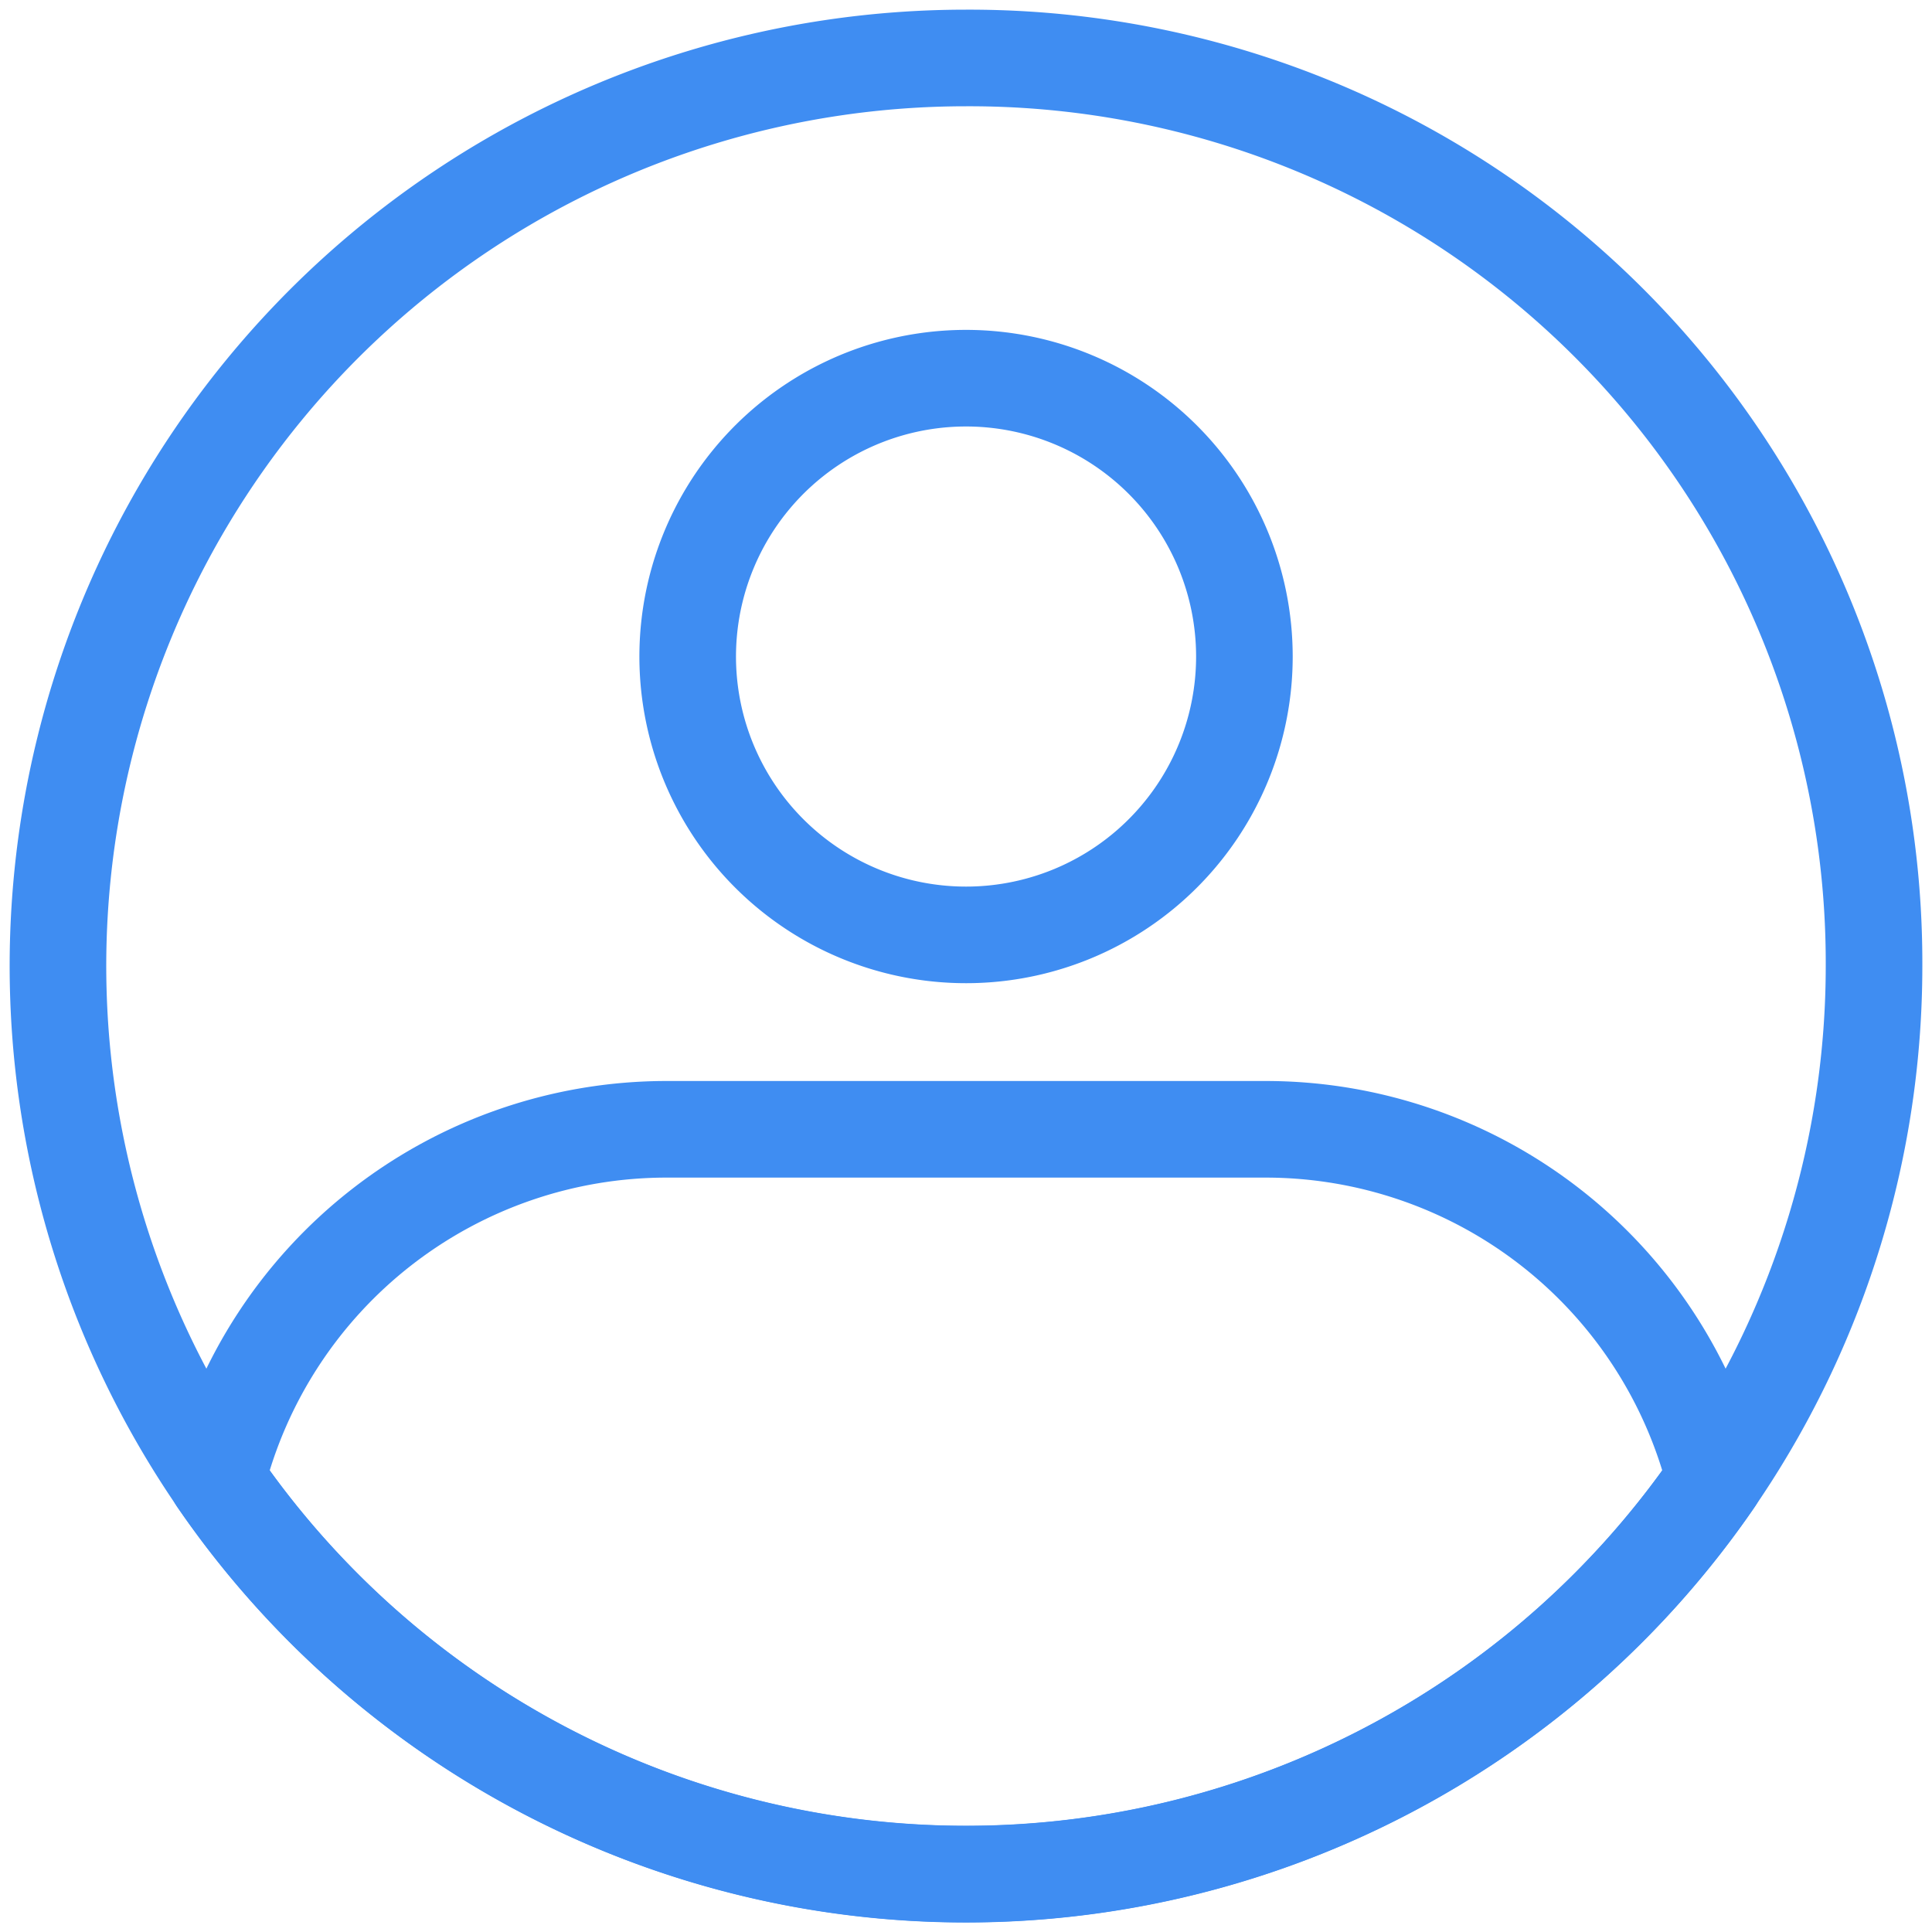 <svg id="Img_School_Icon2" xmlns="http://www.w3.org/2000/svg" xmlns:xlink="http://www.w3.org/1999/xlink" width="40" height="40" viewBox="0 0 40 40">
  <defs>
    <clipPath id="clip-path">
      <rect id="사각형_196" data-name="사각형 196" width="40" height="40" stroke="#fff" stroke-width="2"/>
    </clipPath>
  </defs>
  <g id="그룹_6161" data-name="그룹 6161" clip-path="url(#clip-path)">
    <path id="패스_97" data-name="패스 97" d="M38.35,19.55A18.8,18.8,0,1,1,19.55.75,18.733,18.733,0,0,1,38.35,19.55Z" transform="translate(0.45 0.45)" fill="none" stroke="#3f8df2" stroke-linecap="round" stroke-linejoin="round" stroke-width="2"/>
    <path id="패스_98" data-name="패스 98" d="M22.679,11.8A5.763,5.763,0,1,1,16.915,6.04,5.764,5.764,0,0,1,22.679,11.8Z" transform="translate(3.085 1.79)" fill="none" stroke="#3f8df2" stroke-linecap="round" stroke-linejoin="round" stroke-width="2"/>
    <path id="패스_99" data-name="패스 99" d="M34.39,25.7a18.8,18.8,0,0,1-31.013,0,9.6,9.6,0,0,1,9.313-7.252H25.078A9.594,9.594,0,0,1,34.39,25.7Z" transform="translate(1.116 4.933)" fill="none" stroke="#3f8df2" stroke-linecap="round" stroke-linejoin="round" stroke-width="2"/>
  </g>
</svg>

